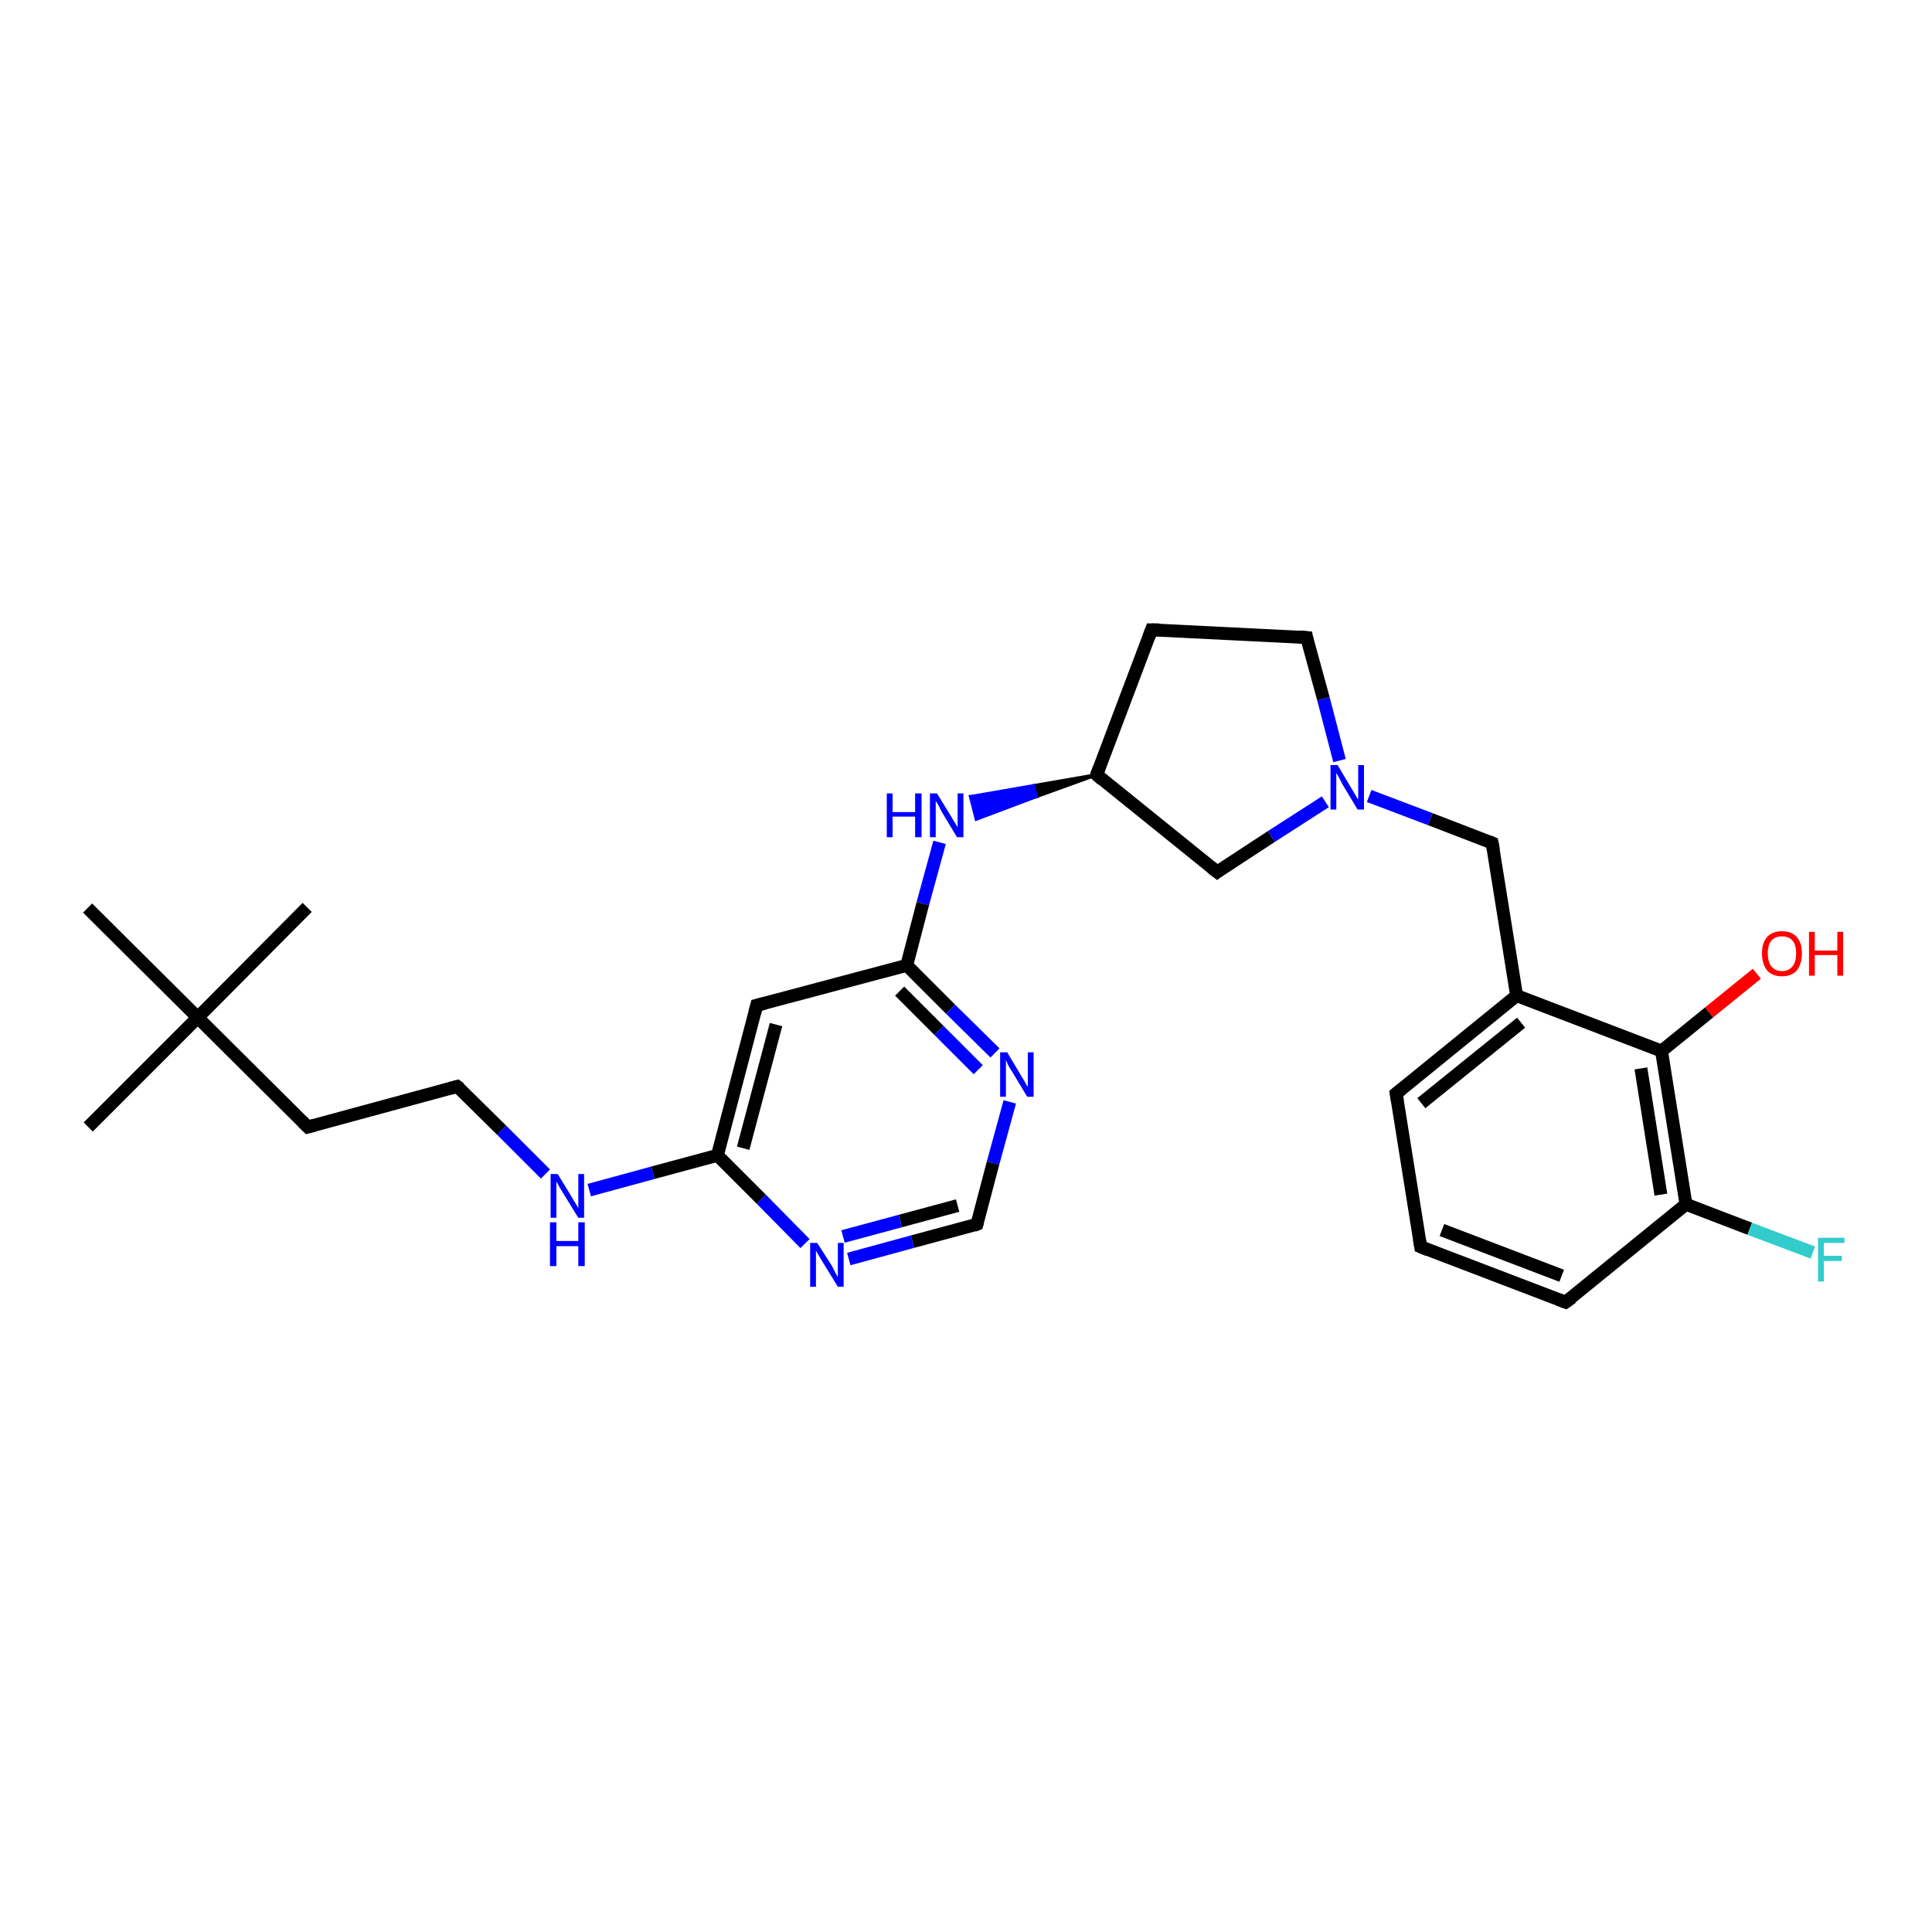 <?xml version='1.0' encoding='iso-8859-1'?>
<svg version='1.1' baseProfile='full'
              xmlns='http://www.w3.org/2000/svg'
                      xmlns:rdkit='http://www.rdkit.org/xml'
                      xmlns:xlink='http://www.w3.org/1999/xlink'
                  xml:space='preserve'
width='300px' height='300px' viewBox='0 0 300 300'>
<!-- END OF HEADER -->
<rect style='opacity:1.0;fill:#FFFFFF;stroke:none' width='300.0' height='300.0' x='0.0' y='0.0'> </rect>
<path class='bond-0 atom-0 atom-1' d='M 13.7,175.0 L 30.7,158.0' style='fill:none;fill-rule:evenodd;stroke:#000000;stroke-width:2.0px;stroke-linecap:butt;stroke-linejoin:miter;stroke-opacity:1' />
<path class='bond-1 atom-1 atom-2' d='M 30.7,158.0 L 47.7,140.9' style='fill:none;fill-rule:evenodd;stroke:#000000;stroke-width:2.0px;stroke-linecap:butt;stroke-linejoin:miter;stroke-opacity:1' />
<path class='bond-2 atom-1 atom-3' d='M 30.7,158.0 L 13.6,141.0' style='fill:none;fill-rule:evenodd;stroke:#000000;stroke-width:2.0px;stroke-linecap:butt;stroke-linejoin:miter;stroke-opacity:1' />
<path class='bond-3 atom-1 atom-4' d='M 30.7,158.0 L 47.8,175.0' style='fill:none;fill-rule:evenodd;stroke:#000000;stroke-width:2.0px;stroke-linecap:butt;stroke-linejoin:miter;stroke-opacity:1' />
<path class='bond-4 atom-4 atom-5' d='M 47.8,175.0 L 71.0,168.7' style='fill:none;fill-rule:evenodd;stroke:#000000;stroke-width:2.0px;stroke-linecap:butt;stroke-linejoin:miter;stroke-opacity:1' />
<path class='bond-5 atom-5 atom-6' d='M 71.0,168.7 L 77.9,175.5' style='fill:none;fill-rule:evenodd;stroke:#000000;stroke-width:2.0px;stroke-linecap:butt;stroke-linejoin:miter;stroke-opacity:1' />
<path class='bond-5 atom-5 atom-6' d='M 77.9,175.5 L 84.7,182.3' style='fill:none;fill-rule:evenodd;stroke:#0000FF;stroke-width:2.0px;stroke-linecap:butt;stroke-linejoin:miter;stroke-opacity:1' />
<path class='bond-6 atom-6 atom-7' d='M 91.5,184.8 L 101.4,182.1' style='fill:none;fill-rule:evenodd;stroke:#0000FF;stroke-width:2.0px;stroke-linecap:butt;stroke-linejoin:miter;stroke-opacity:1' />
<path class='bond-6 atom-6 atom-7' d='M 101.4,182.1 L 111.4,179.4' style='fill:none;fill-rule:evenodd;stroke:#000000;stroke-width:2.0px;stroke-linecap:butt;stroke-linejoin:miter;stroke-opacity:1' />
<path class='bond-7 atom-7 atom-8' d='M 111.4,179.4 L 117.5,156.1' style='fill:none;fill-rule:evenodd;stroke:#000000;stroke-width:2.0px;stroke-linecap:butt;stroke-linejoin:miter;stroke-opacity:1' />
<path class='bond-7 atom-7 atom-8' d='M 115.4,178.3 L 120.5,159.1' style='fill:none;fill-rule:evenodd;stroke:#000000;stroke-width:2.0px;stroke-linecap:butt;stroke-linejoin:miter;stroke-opacity:1' />
<path class='bond-8 atom-8 atom-9' d='M 117.5,156.1 L 140.8,149.9' style='fill:none;fill-rule:evenodd;stroke:#000000;stroke-width:2.0px;stroke-linecap:butt;stroke-linejoin:miter;stroke-opacity:1' />
<path class='bond-9 atom-9 atom-10' d='M 140.8,149.9 L 143.3,140.3' style='fill:none;fill-rule:evenodd;stroke:#000000;stroke-width:2.0px;stroke-linecap:butt;stroke-linejoin:miter;stroke-opacity:1' />
<path class='bond-9 atom-9 atom-10' d='M 143.3,140.3 L 145.9,130.8' style='fill:none;fill-rule:evenodd;stroke:#0000FF;stroke-width:2.0px;stroke-linecap:butt;stroke-linejoin:miter;stroke-opacity:1' />
<path class='bond-10 atom-11 atom-10' d='M 170.3,120.3 L 160.9,123.7 L 160.5,122.0 Z' style='fill:#000000;fill-rule:evenodd;fill-opacity:1;stroke:#000000;stroke-width:0.5px;stroke-linecap:butt;stroke-linejoin:miter;stroke-opacity:1;' />
<path class='bond-10 atom-11 atom-10' d='M 160.9,123.7 L 150.7,123.7 L 151.6,127.2 Z' style='fill:#0000FF;fill-rule:evenodd;fill-opacity:1;stroke:#0000FF;stroke-width:0.5px;stroke-linecap:butt;stroke-linejoin:miter;stroke-opacity:1;' />
<path class='bond-10 atom-11 atom-10' d='M 160.9,123.7 L 160.5,122.0 L 150.7,123.7 Z' style='fill:#0000FF;fill-rule:evenodd;fill-opacity:1;stroke:#0000FF;stroke-width:0.5px;stroke-linecap:butt;stroke-linejoin:miter;stroke-opacity:1;' />
<path class='bond-11 atom-11 atom-12' d='M 170.3,120.3 L 178.8,97.8' style='fill:none;fill-rule:evenodd;stroke:#000000;stroke-width:2.0px;stroke-linecap:butt;stroke-linejoin:miter;stroke-opacity:1' />
<path class='bond-12 atom-12 atom-13' d='M 178.8,97.8 L 202.9,99.0' style='fill:none;fill-rule:evenodd;stroke:#000000;stroke-width:2.0px;stroke-linecap:butt;stroke-linejoin:miter;stroke-opacity:1' />
<path class='bond-13 atom-13 atom-14' d='M 202.9,99.0 L 205.5,108.5' style='fill:none;fill-rule:evenodd;stroke:#000000;stroke-width:2.0px;stroke-linecap:butt;stroke-linejoin:miter;stroke-opacity:1' />
<path class='bond-13 atom-13 atom-14' d='M 205.5,108.5 L 208.0,118.1' style='fill:none;fill-rule:evenodd;stroke:#0000FF;stroke-width:2.0px;stroke-linecap:butt;stroke-linejoin:miter;stroke-opacity:1' />
<path class='bond-14 atom-14 atom-15' d='M 212.6,123.6 L 222.1,127.2' style='fill:none;fill-rule:evenodd;stroke:#0000FF;stroke-width:2.0px;stroke-linecap:butt;stroke-linejoin:miter;stroke-opacity:1' />
<path class='bond-14 atom-14 atom-15' d='M 222.1,127.2 L 231.7,130.9' style='fill:none;fill-rule:evenodd;stroke:#000000;stroke-width:2.0px;stroke-linecap:butt;stroke-linejoin:miter;stroke-opacity:1' />
<path class='bond-15 atom-15 atom-16' d='M 231.7,130.9 L 235.5,154.6' style='fill:none;fill-rule:evenodd;stroke:#000000;stroke-width:2.0px;stroke-linecap:butt;stroke-linejoin:miter;stroke-opacity:1' />
<path class='bond-16 atom-16 atom-17' d='M 235.5,154.6 L 216.8,169.8' style='fill:none;fill-rule:evenodd;stroke:#000000;stroke-width:2.0px;stroke-linecap:butt;stroke-linejoin:miter;stroke-opacity:1' />
<path class='bond-16 atom-16 atom-17' d='M 236.2,158.8 L 220.7,171.3' style='fill:none;fill-rule:evenodd;stroke:#000000;stroke-width:2.0px;stroke-linecap:butt;stroke-linejoin:miter;stroke-opacity:1' />
<path class='bond-17 atom-17 atom-18' d='M 216.8,169.8 L 220.6,193.6' style='fill:none;fill-rule:evenodd;stroke:#000000;stroke-width:2.0px;stroke-linecap:butt;stroke-linejoin:miter;stroke-opacity:1' />
<path class='bond-18 atom-18 atom-19' d='M 220.6,193.6 L 243.1,202.2' style='fill:none;fill-rule:evenodd;stroke:#000000;stroke-width:2.0px;stroke-linecap:butt;stroke-linejoin:miter;stroke-opacity:1' />
<path class='bond-18 atom-18 atom-19' d='M 223.9,191.0 L 242.5,198.1' style='fill:none;fill-rule:evenodd;stroke:#000000;stroke-width:2.0px;stroke-linecap:butt;stroke-linejoin:miter;stroke-opacity:1' />
<path class='bond-19 atom-19 atom-20' d='M 243.1,202.2 L 261.8,187.0' style='fill:none;fill-rule:evenodd;stroke:#000000;stroke-width:2.0px;stroke-linecap:butt;stroke-linejoin:miter;stroke-opacity:1' />
<path class='bond-20 atom-20 atom-21' d='M 261.8,187.0 L 271.7,190.8' style='fill:none;fill-rule:evenodd;stroke:#000000;stroke-width:2.0px;stroke-linecap:butt;stroke-linejoin:miter;stroke-opacity:1' />
<path class='bond-20 atom-20 atom-21' d='M 271.7,190.8 L 281.5,194.5' style='fill:none;fill-rule:evenodd;stroke:#33CCCC;stroke-width:2.0px;stroke-linecap:butt;stroke-linejoin:miter;stroke-opacity:1' />
<path class='bond-21 atom-20 atom-22' d='M 261.8,187.0 L 258.0,163.2' style='fill:none;fill-rule:evenodd;stroke:#000000;stroke-width:2.0px;stroke-linecap:butt;stroke-linejoin:miter;stroke-opacity:1' />
<path class='bond-21 atom-20 atom-22' d='M 257.9,185.5 L 254.8,165.9' style='fill:none;fill-rule:evenodd;stroke:#000000;stroke-width:2.0px;stroke-linecap:butt;stroke-linejoin:miter;stroke-opacity:1' />
<path class='bond-22 atom-22 atom-23' d='M 258.0,163.2 L 265.4,157.2' style='fill:none;fill-rule:evenodd;stroke:#000000;stroke-width:2.0px;stroke-linecap:butt;stroke-linejoin:miter;stroke-opacity:1' />
<path class='bond-22 atom-22 atom-23' d='M 265.4,157.2 L 272.8,151.2' style='fill:none;fill-rule:evenodd;stroke:#FF0000;stroke-width:2.0px;stroke-linecap:butt;stroke-linejoin:miter;stroke-opacity:1' />
<path class='bond-23 atom-14 atom-24' d='M 205.8,124.5 L 197.4,129.9' style='fill:none;fill-rule:evenodd;stroke:#0000FF;stroke-width:2.0px;stroke-linecap:butt;stroke-linejoin:miter;stroke-opacity:1' />
<path class='bond-23 atom-14 atom-24' d='M 197.4,129.9 L 189.0,135.4' style='fill:none;fill-rule:evenodd;stroke:#000000;stroke-width:2.0px;stroke-linecap:butt;stroke-linejoin:miter;stroke-opacity:1' />
<path class='bond-24 atom-9 atom-25' d='M 140.8,149.9 L 147.6,156.7' style='fill:none;fill-rule:evenodd;stroke:#000000;stroke-width:2.0px;stroke-linecap:butt;stroke-linejoin:miter;stroke-opacity:1' />
<path class='bond-24 atom-9 atom-25' d='M 147.6,156.7 L 154.5,163.5' style='fill:none;fill-rule:evenodd;stroke:#0000FF;stroke-width:2.0px;stroke-linecap:butt;stroke-linejoin:miter;stroke-opacity:1' />
<path class='bond-24 atom-9 atom-25' d='M 139.7,153.9 L 145.8,160.0' style='fill:none;fill-rule:evenodd;stroke:#000000;stroke-width:2.0px;stroke-linecap:butt;stroke-linejoin:miter;stroke-opacity:1' />
<path class='bond-24 atom-9 atom-25' d='M 145.8,160.0 L 151.9,166.1' style='fill:none;fill-rule:evenodd;stroke:#0000FF;stroke-width:2.0px;stroke-linecap:butt;stroke-linejoin:miter;stroke-opacity:1' />
<path class='bond-25 atom-25 atom-26' d='M 156.8,171.1 L 154.2,180.6' style='fill:none;fill-rule:evenodd;stroke:#0000FF;stroke-width:2.0px;stroke-linecap:butt;stroke-linejoin:miter;stroke-opacity:1' />
<path class='bond-25 atom-25 atom-26' d='M 154.2,180.6 L 151.7,190.1' style='fill:none;fill-rule:evenodd;stroke:#000000;stroke-width:2.0px;stroke-linecap:butt;stroke-linejoin:miter;stroke-opacity:1' />
<path class='bond-26 atom-26 atom-27' d='M 151.7,190.1 L 141.7,192.8' style='fill:none;fill-rule:evenodd;stroke:#000000;stroke-width:2.0px;stroke-linecap:butt;stroke-linejoin:miter;stroke-opacity:1' />
<path class='bond-26 atom-26 atom-27' d='M 141.7,192.8 L 131.8,195.5' style='fill:none;fill-rule:evenodd;stroke:#0000FF;stroke-width:2.0px;stroke-linecap:butt;stroke-linejoin:miter;stroke-opacity:1' />
<path class='bond-26 atom-26 atom-27' d='M 148.7,187.2 L 139.8,189.6' style='fill:none;fill-rule:evenodd;stroke:#000000;stroke-width:2.0px;stroke-linecap:butt;stroke-linejoin:miter;stroke-opacity:1' />
<path class='bond-26 atom-26 atom-27' d='M 139.8,189.6 L 130.9,192.0' style='fill:none;fill-rule:evenodd;stroke:#0000FF;stroke-width:2.0px;stroke-linecap:butt;stroke-linejoin:miter;stroke-opacity:1' />
<path class='bond-27 atom-27 atom-7' d='M 125.0,193.1 L 118.2,186.2' style='fill:none;fill-rule:evenodd;stroke:#0000FF;stroke-width:2.0px;stroke-linecap:butt;stroke-linejoin:miter;stroke-opacity:1' />
<path class='bond-27 atom-27 atom-7' d='M 118.2,186.2 L 111.4,179.4' style='fill:none;fill-rule:evenodd;stroke:#000000;stroke-width:2.0px;stroke-linecap:butt;stroke-linejoin:miter;stroke-opacity:1' />
<path class='bond-28 atom-24 atom-11' d='M 189.0,135.4 L 170.3,120.3' style='fill:none;fill-rule:evenodd;stroke:#000000;stroke-width:2.0px;stroke-linecap:butt;stroke-linejoin:miter;stroke-opacity:1' />
<path class='bond-29 atom-22 atom-16' d='M 258.0,163.2 L 235.5,154.6' style='fill:none;fill-rule:evenodd;stroke:#000000;stroke-width:2.0px;stroke-linecap:butt;stroke-linejoin:miter;stroke-opacity:1' />
<path d='M 46.9,174.1 L 47.8,175.0 L 48.9,174.7' style='fill:none;stroke:#000000;stroke-width:2.0px;stroke-linecap:butt;stroke-linejoin:miter;stroke-opacity:1;' />
<path d='M 69.9,169.0 L 71.0,168.7 L 71.4,169.0' style='fill:none;stroke:#000000;stroke-width:2.0px;stroke-linecap:butt;stroke-linejoin:miter;stroke-opacity:1;' />
<path d='M 117.2,157.3 L 117.5,156.1 L 118.7,155.8' style='fill:none;stroke:#000000;stroke-width:2.0px;stroke-linecap:butt;stroke-linejoin:miter;stroke-opacity:1;' />
<path d='M 170.7,119.2 L 170.3,120.3 L 171.2,121.1' style='fill:none;stroke:#000000;stroke-width:2.0px;stroke-linecap:butt;stroke-linejoin:miter;stroke-opacity:1;' />
<path d='M 178.4,98.9 L 178.8,97.8 L 180.0,97.8' style='fill:none;stroke:#000000;stroke-width:2.0px;stroke-linecap:butt;stroke-linejoin:miter;stroke-opacity:1;' />
<path d='M 201.7,98.9 L 202.9,99.0 L 203.0,99.5' style='fill:none;stroke:#000000;stroke-width:2.0px;stroke-linecap:butt;stroke-linejoin:miter;stroke-opacity:1;' />
<path d='M 231.2,130.7 L 231.7,130.9 L 231.9,132.0' style='fill:none;stroke:#000000;stroke-width:2.0px;stroke-linecap:butt;stroke-linejoin:miter;stroke-opacity:1;' />
<path d='M 217.7,169.1 L 216.8,169.8 L 217.0,171.0' style='fill:none;stroke:#000000;stroke-width:2.0px;stroke-linecap:butt;stroke-linejoin:miter;stroke-opacity:1;' />
<path d='M 220.4,192.4 L 220.6,193.6 L 221.8,194.1' style='fill:none;stroke:#000000;stroke-width:2.0px;stroke-linecap:butt;stroke-linejoin:miter;stroke-opacity:1;' />
<path d='M 242.0,201.8 L 243.1,202.2 L 244.1,201.5' style='fill:none;stroke:#000000;stroke-width:2.0px;stroke-linecap:butt;stroke-linejoin:miter;stroke-opacity:1;' />
<path d='M 189.4,135.1 L 189.0,135.4 L 188.1,134.7' style='fill:none;stroke:#000000;stroke-width:2.0px;stroke-linecap:butt;stroke-linejoin:miter;stroke-opacity:1;' />
<path d='M 151.8,189.7 L 151.7,190.1 L 151.2,190.3' style='fill:none;stroke:#000000;stroke-width:2.0px;stroke-linecap:butt;stroke-linejoin:miter;stroke-opacity:1;' />
<path class='atom-6' d='M 86.6 182.3
L 88.8 185.9
Q 89.0 186.3, 89.4 186.9
Q 89.8 187.6, 89.8 187.6
L 89.8 182.3
L 90.7 182.3
L 90.7 189.1
L 89.8 189.1
L 87.4 185.2
Q 87.1 184.7, 86.8 184.2
Q 86.5 183.6, 86.4 183.5
L 86.4 189.1
L 85.5 189.1
L 85.5 182.3
L 86.6 182.3
' fill='#0000FF'/>
<path class='atom-6' d='M 85.4 189.8
L 86.4 189.8
L 86.4 192.7
L 89.8 192.7
L 89.8 189.8
L 90.8 189.8
L 90.8 196.6
L 89.8 196.6
L 89.8 193.5
L 86.4 193.5
L 86.4 196.6
L 85.4 196.6
L 85.4 189.8
' fill='#0000FF'/>
<path class='atom-10' d='M 137.7 123.2
L 138.6 123.2
L 138.6 126.1
L 142.1 126.1
L 142.1 123.2
L 143.1 123.2
L 143.1 130.0
L 142.1 130.0
L 142.1 126.8
L 138.6 126.8
L 138.6 130.0
L 137.7 130.0
L 137.7 123.2
' fill='#0000FF'/>
<path class='atom-10' d='M 145.5 123.2
L 147.7 126.8
Q 147.9 127.1, 148.3 127.8
Q 148.7 128.4, 148.7 128.5
L 148.7 123.2
L 149.6 123.2
L 149.6 130.0
L 148.6 130.0
L 146.2 126.0
Q 146.0 125.6, 145.7 125.0
Q 145.4 124.5, 145.3 124.4
L 145.3 130.0
L 144.4 130.0
L 144.4 123.2
L 145.5 123.2
' fill='#0000FF'/>
<path class='atom-14' d='M 207.7 118.8
L 209.9 122.5
Q 210.1 122.8, 210.5 123.5
Q 210.8 124.1, 210.9 124.1
L 210.9 118.8
L 211.8 118.8
L 211.8 125.7
L 210.8 125.7
L 208.4 121.7
Q 208.2 121.3, 207.9 120.7
Q 207.6 120.2, 207.5 120.0
L 207.5 125.7
L 206.6 125.7
L 206.6 118.8
L 207.7 118.8
' fill='#0000FF'/>
<path class='atom-21' d='M 282.3 192.2
L 286.4 192.2
L 286.4 193.0
L 283.2 193.0
L 283.2 195.0
L 286.0 195.0
L 286.0 195.8
L 283.2 195.8
L 283.2 199.0
L 282.3 199.0
L 282.3 192.2
' fill='#33CCCC'/>
<path class='atom-23' d='M 273.6 148.0
Q 273.6 146.4, 274.4 145.5
Q 275.2 144.6, 276.7 144.6
Q 278.2 144.6, 279.0 145.5
Q 279.8 146.4, 279.8 148.0
Q 279.8 149.7, 279.0 150.7
Q 278.2 151.6, 276.7 151.6
Q 275.2 151.6, 274.4 150.7
Q 273.6 149.7, 273.6 148.0
M 276.7 150.8
Q 277.7 150.8, 278.3 150.1
Q 278.9 149.4, 278.9 148.0
Q 278.9 146.7, 278.3 146.0
Q 277.7 145.4, 276.7 145.4
Q 275.7 145.4, 275.1 146.0
Q 274.5 146.7, 274.5 148.0
Q 274.5 149.4, 275.1 150.1
Q 275.7 150.8, 276.7 150.8
' fill='#FF0000'/>
<path class='atom-23' d='M 280.9 144.7
L 281.8 144.7
L 281.8 147.6
L 285.3 147.6
L 285.3 144.7
L 286.2 144.7
L 286.2 151.5
L 285.3 151.5
L 285.3 148.3
L 281.8 148.3
L 281.8 151.5
L 280.9 151.5
L 280.9 144.7
' fill='#FF0000'/>
<path class='atom-25' d='M 156.4 163.4
L 158.6 167.1
Q 158.8 167.4, 159.2 168.1
Q 159.5 168.7, 159.6 168.7
L 159.6 163.4
L 160.5 163.4
L 160.5 170.3
L 159.5 170.3
L 157.1 166.3
Q 156.8 165.9, 156.5 165.3
Q 156.3 164.8, 156.2 164.6
L 156.2 170.3
L 155.3 170.3
L 155.3 163.4
L 156.4 163.4
' fill='#0000FF'/>
<path class='atom-27' d='M 126.9 193.0
L 129.2 196.6
Q 129.4 197.0, 129.7 197.6
Q 130.1 198.3, 130.1 198.3
L 130.1 193.0
L 131.0 193.0
L 131.0 199.8
L 130.1 199.8
L 127.7 195.9
Q 127.4 195.4, 127.1 194.9
Q 126.8 194.4, 126.7 194.2
L 126.7 199.8
L 125.8 199.8
L 125.8 193.0
L 126.9 193.0
' fill='#0000FF'/>
</svg>
